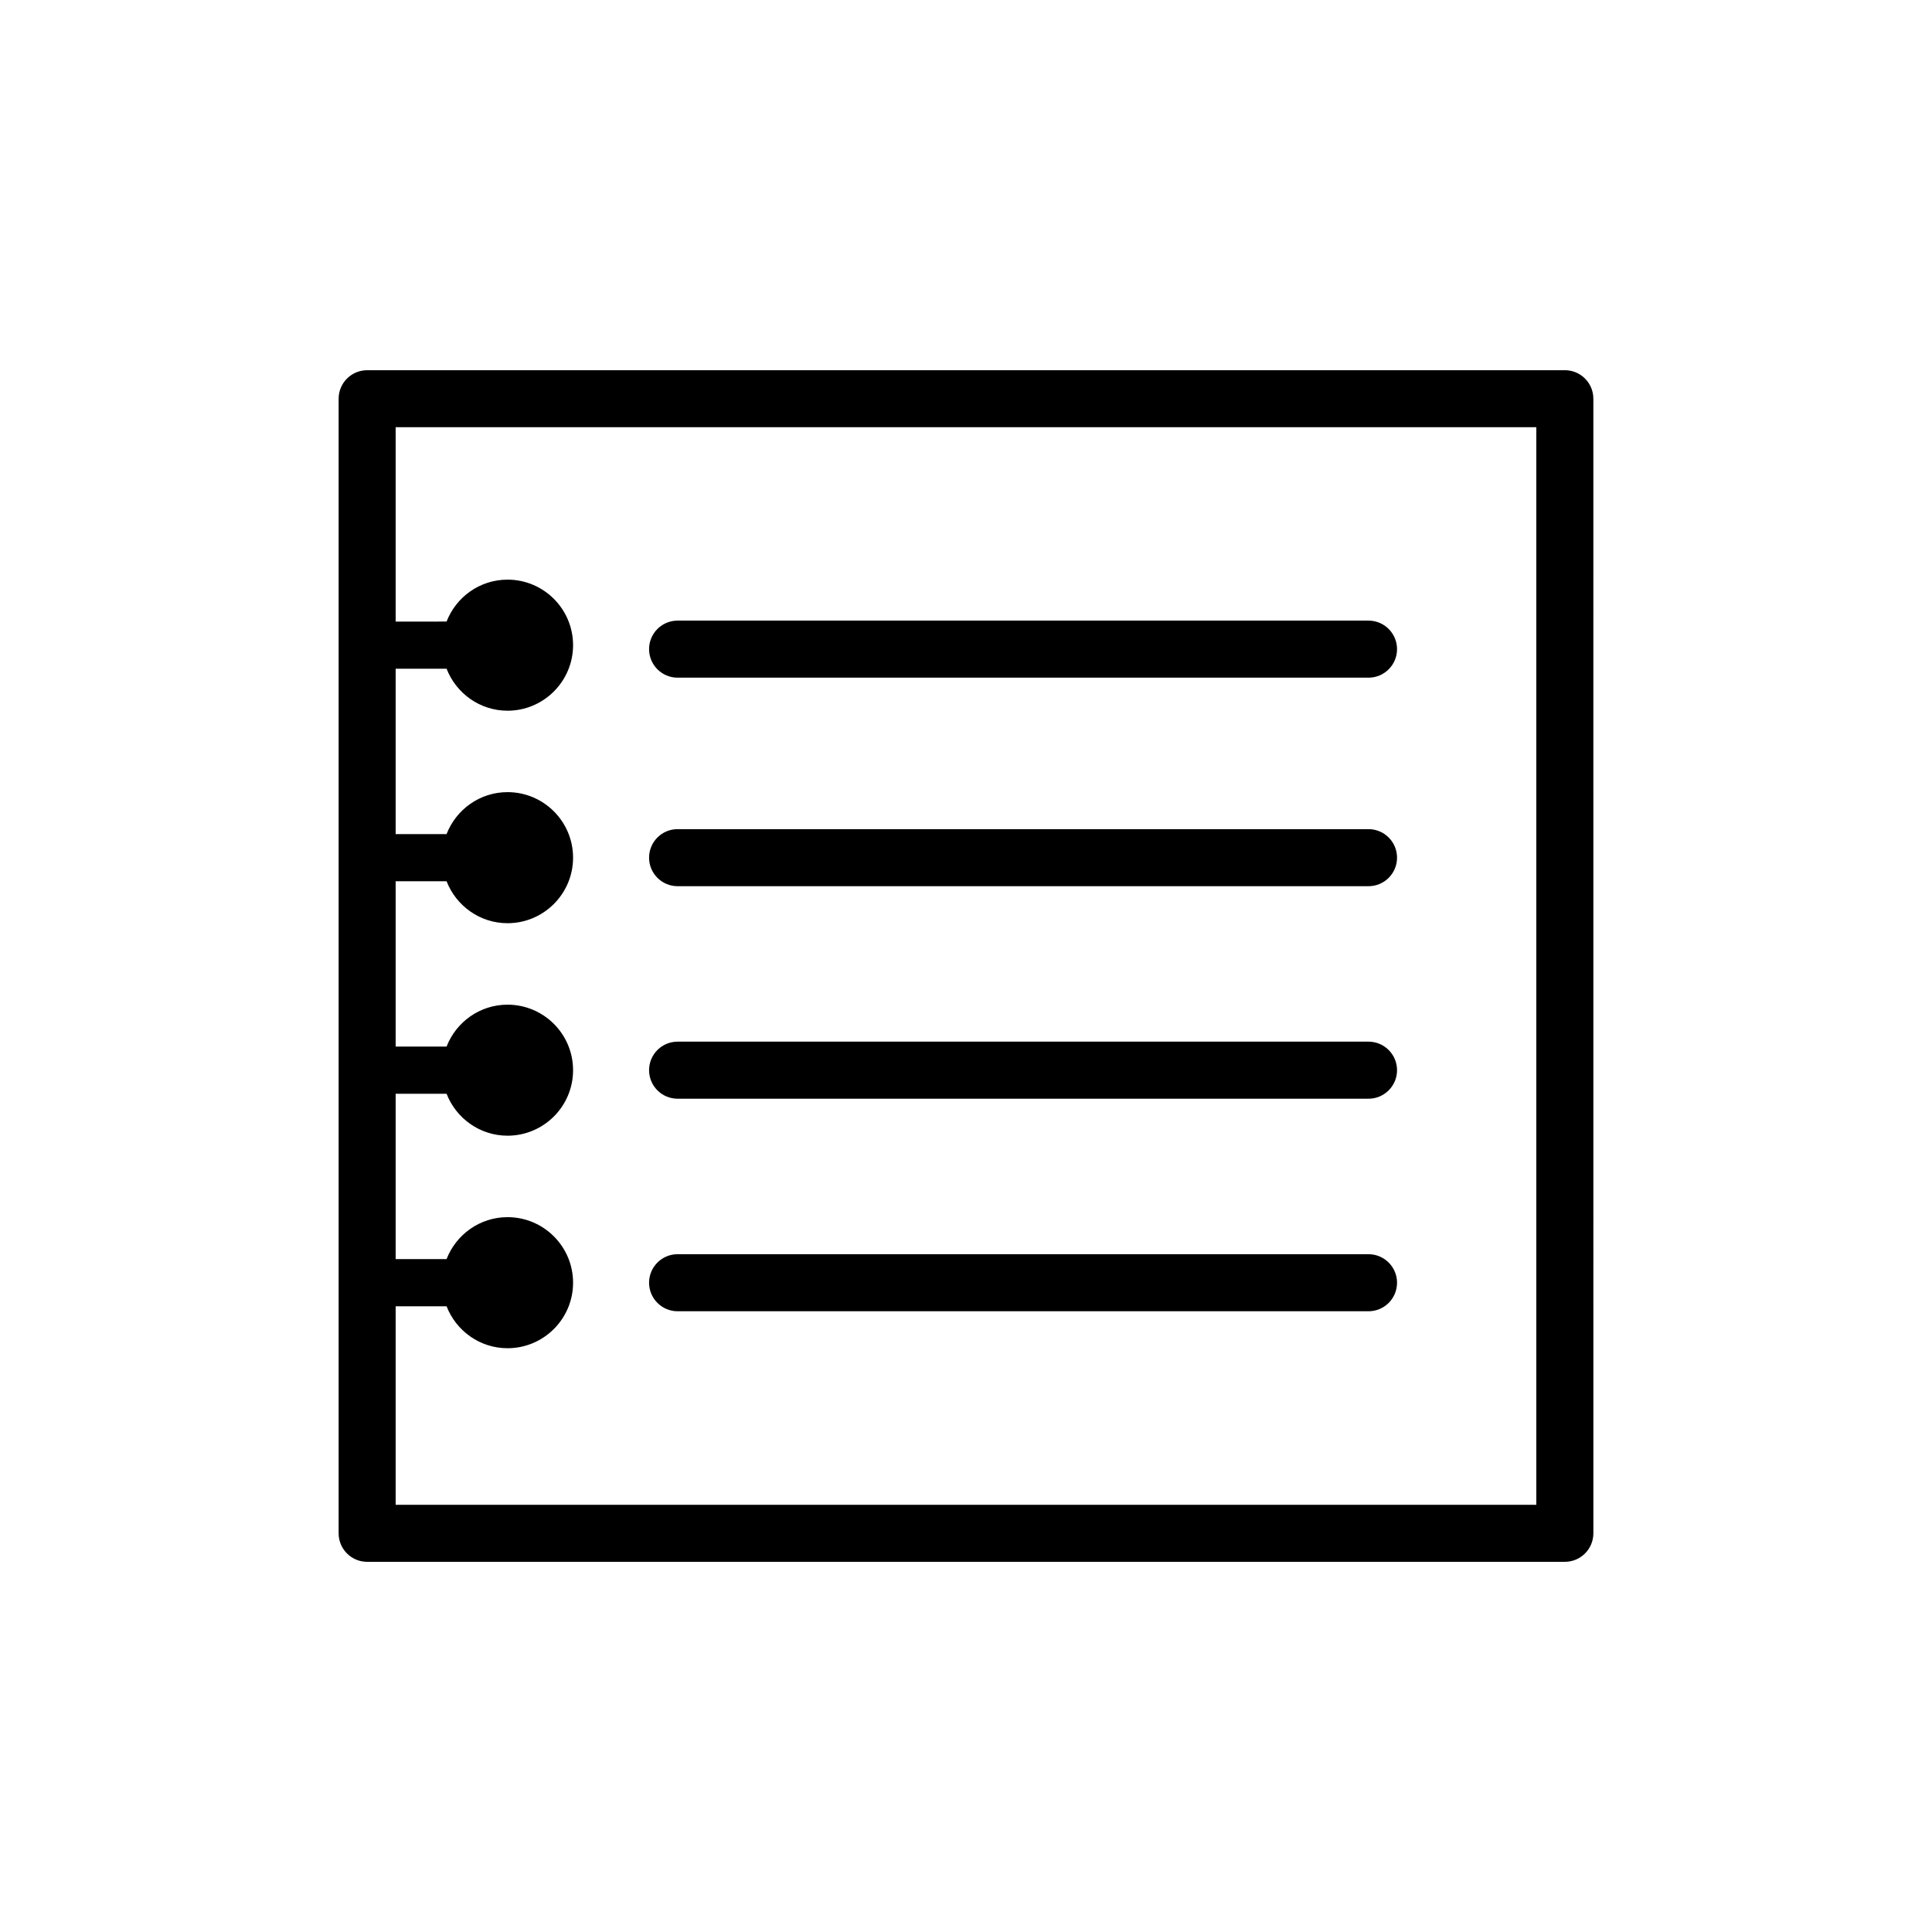 <?xml version="1.0" encoding="UTF-8"?>
<!-- Uploaded to: ICON Repo, www.iconrepo.com, Generator: ICON Repo Mixer Tools -->
<svg fill="#000000" width="800px" height="800px" version="1.1" viewBox="144 144 512 512" xmlns="http://www.w3.org/2000/svg">
 <path d="m558.7 242.11h-317.4c-4.176 0-7.559 3.387-7.559 7.559v300.67c0 4.172 3.379 7.559 7.559 7.559h317.4c4.172 0 7.559-3.387 7.559-7.559l-0.004-300.68c0-4.172-3.383-7.555-7.555-7.555zm-7.559 300.67h-302.29v-52.605h13.496c2.519 6.492 8.801 11.117 16.156 11.117 9.578 0 17.367-7.785 17.367-17.355v-0.012c0-9.582-7.789-17.367-17.367-17.367-7.356 0-13.637 4.625-16.156 11.109h-13.496v-43.805h13.496c2.519 6.484 8.801 11.109 16.156 11.109 9.578 0 17.367-7.785 17.367-17.355 0-9.594-7.789-17.367-17.367-17.367-7.356 0-13.637 4.613-16.156 11.109h-13.496v-43.816h13.496c2.519 6.484 8.801 11.117 16.156 11.117 9.578 0 17.367-7.793 17.367-17.367 0-9.582-7.789-17.367-17.367-17.367-7.356 0-13.637 4.625-16.156 11.117l-13.496 0.004v-43.828h13.496c2.519 6.492 8.801 11.129 16.156 11.129 9.578 0 17.367-7.805 17.367-17.367 0-9.582-7.789-17.367-17.367-17.367-7.356 0-13.637 4.613-16.156 11.109l-13.496 0.004v-51.504h302.29zm-235.13-171.49c0-4.172 3.379-7.559 7.559-7.559h183.1c4.176 0 7.559 3.387 7.559 7.559s-3.379 7.559-7.559 7.559h-183.1c-4.176 0-7.559-3.387-7.559-7.559zm0-55.262c0-4.172 3.379-7.559 7.559-7.559h183.1c4.176 0 7.559 3.387 7.559 7.559 0 4.172-3.379 7.559-7.559 7.559h-183.1c-4.176 0-7.559-3.387-7.559-7.559zm0 111.58c0-4.172 3.379-7.559 7.559-7.559h183.1c4.176 0 7.559 3.387 7.559 7.559s-3.379 7.559-7.559 7.559h-183.1c-4.176 0-7.559-3.379-7.559-7.559zm0 56.328c0-4.172 3.379-7.559 7.559-7.559h183.1c4.176 0 7.559 3.387 7.559 7.559s-3.379 7.559-7.559 7.559h-183.1c-4.176 0-7.559-3.387-7.559-7.559z"/>
</svg>